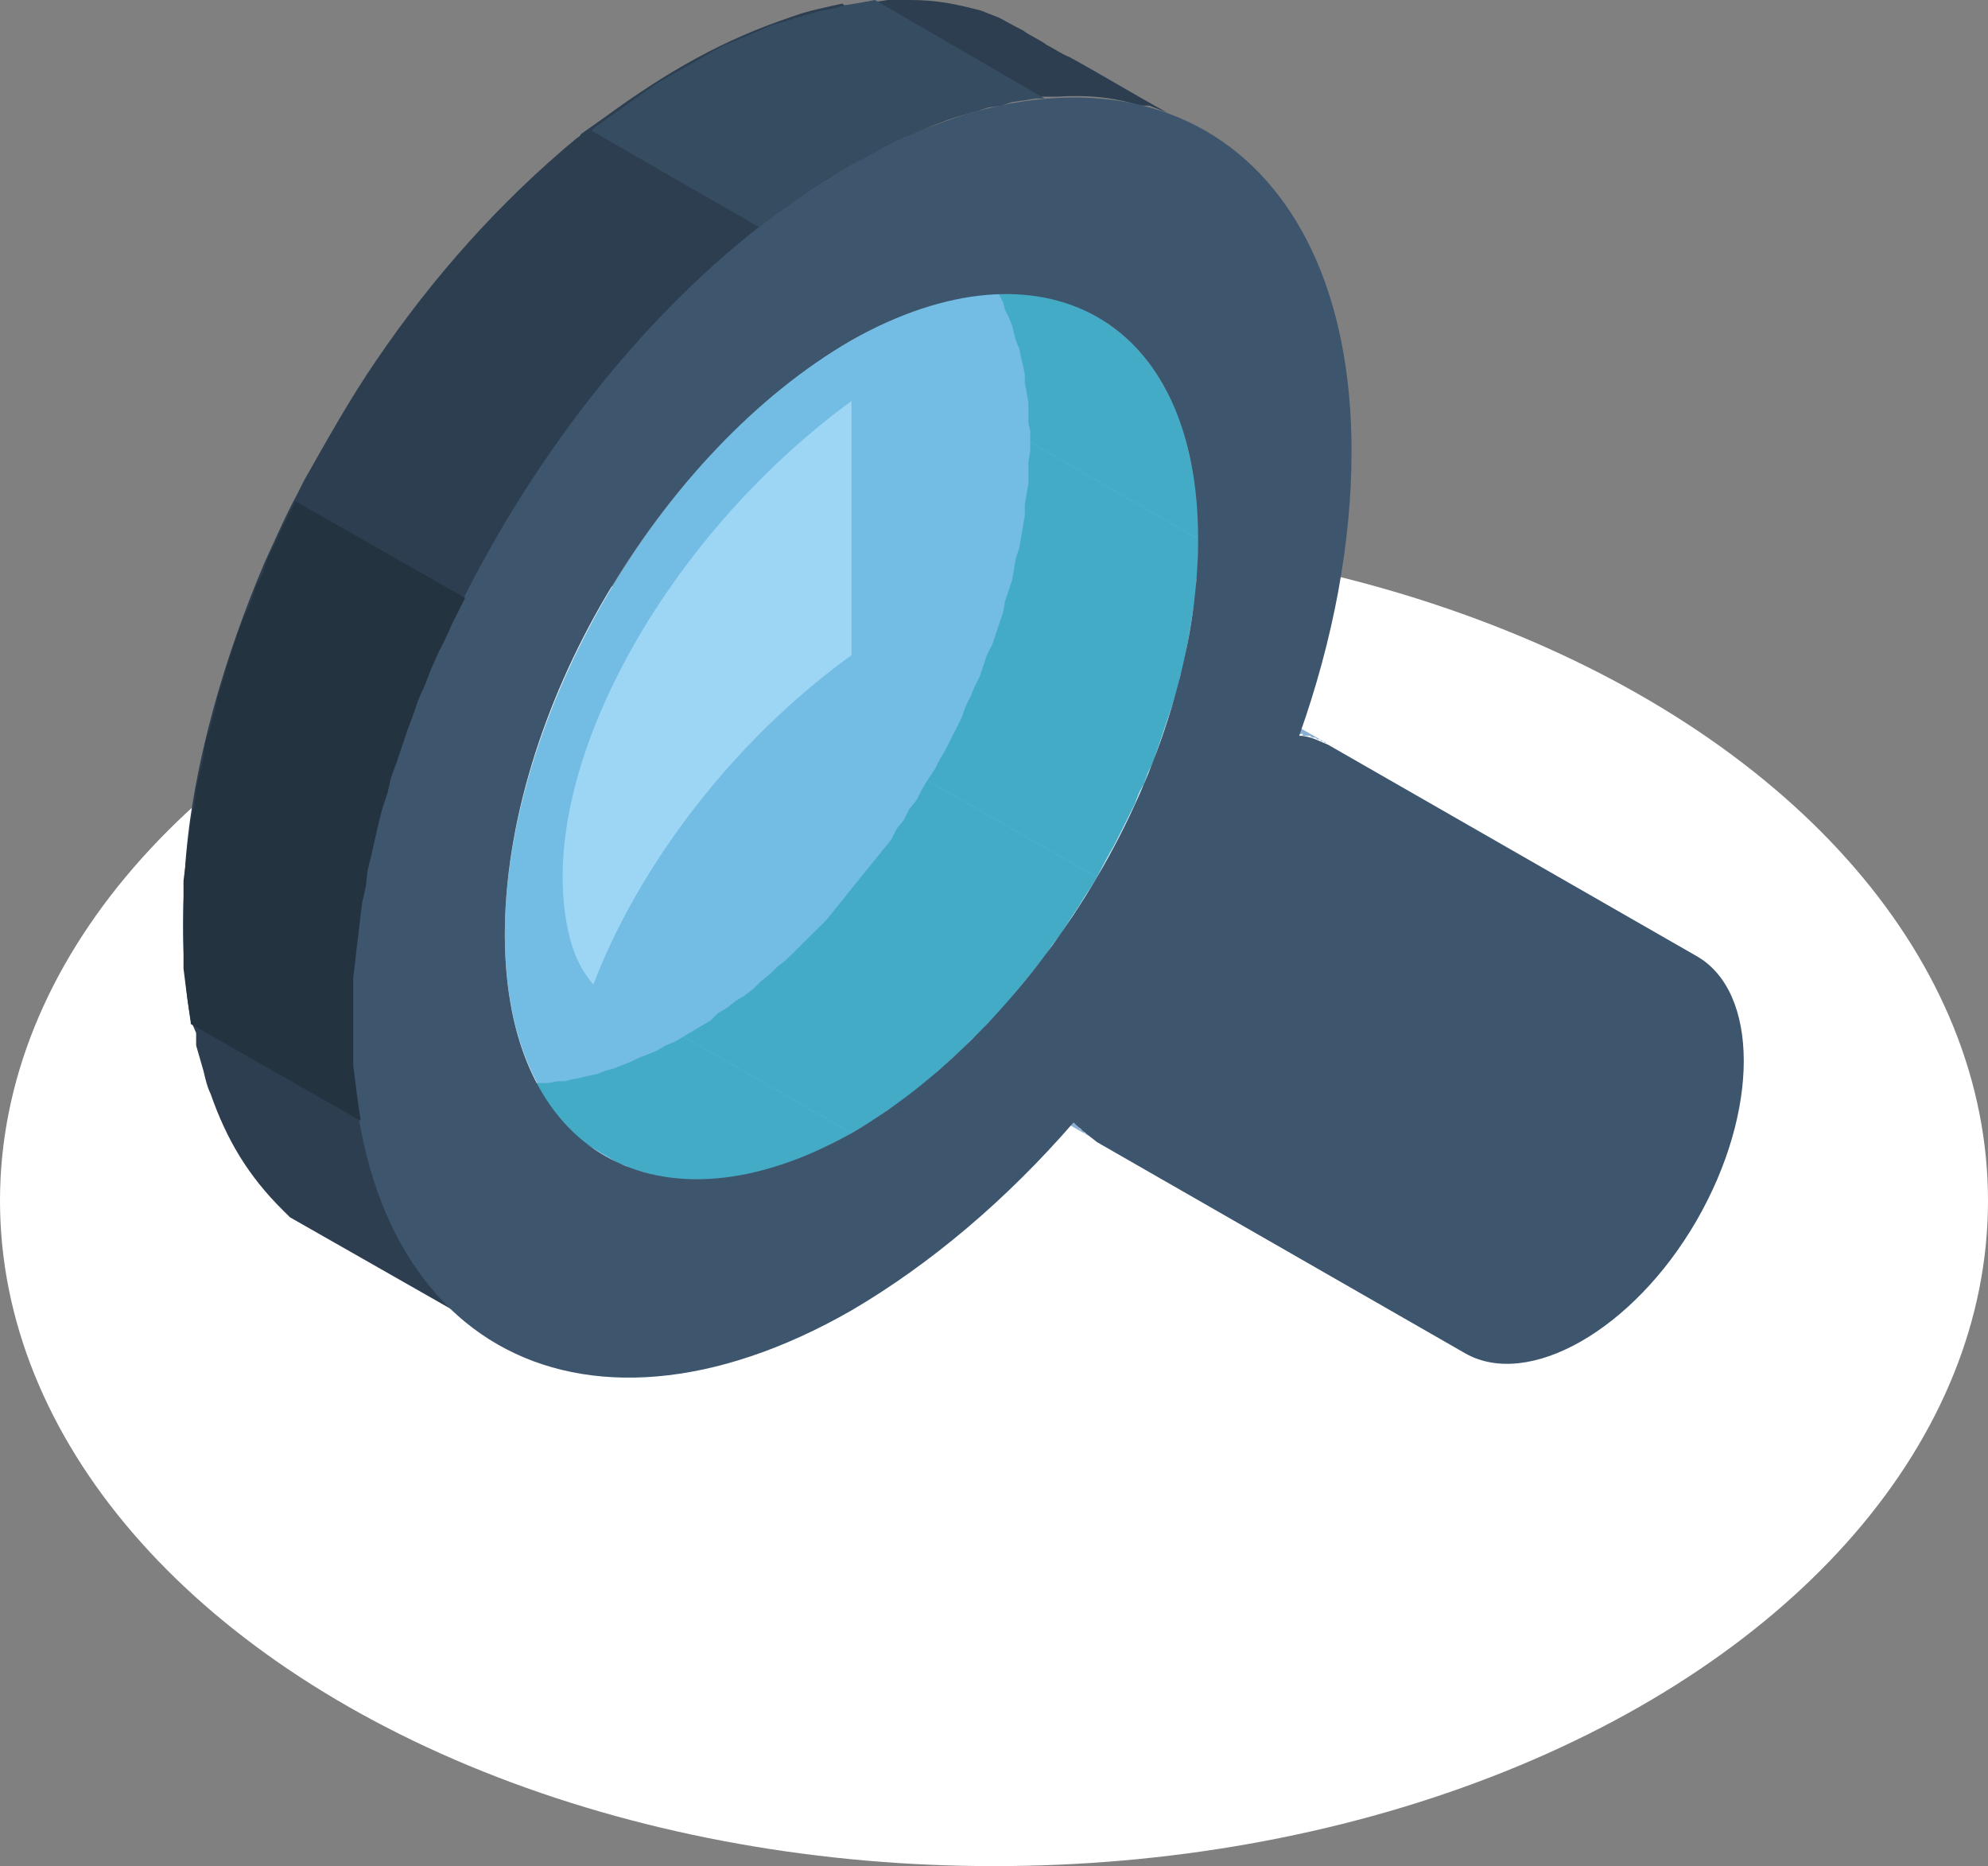 <svg width="130" height="122" viewBox="0 0 130 122" fill="none" xmlns="http://www.w3.org/2000/svg">
<rect x="0" y="0" width="130" height="122" fill="#808080" stroke="none"/>
<ellipse cx="65" cy="78.5" rx="65" ry="43.5" fill="white"/>
<path fill-rule="evenodd" clip-rule="evenodd" d="M55.68 22.237C43.166 29.376 33.014 46.814 33.014 61.092C33.014 75.371 43.166 81.222 55.68 74.083C68.194 66.944 78.347 49.506 78.347 35.228C78.347 20.949 68.194 15.098 55.68 22.237Z" fill="#73BCE3"/>
<path fill-rule="evenodd" clip-rule="evenodd" d="M55.68 42.835C47.889 48.453 41.75 56.645 38.798 64.369C38.208 63.667 37.618 62.731 37.264 61.326C34.666 51.144 43.048 35.462 55.68 26.216V42.718V42.835Z" fill="#9DD6F5"/>
<path fill-rule="evenodd" clip-rule="evenodd" d="M55.209 0.351H55.917L56.625 0.117H57.334L58.042 0H58.75H59.459C61.229 0 62.41 0.234 64.181 0.702L64.771 0.936L65.361 1.17C65.361 1.17 66.424 1.756 66.896 1.99C67.368 2.341 67.959 2.575 68.431 2.926C68.903 3.16 69.375 3.511 69.965 3.745C72.09 4.915 74.215 6.203 76.34 7.373L75.75 7.139L75.16 6.905H74.57C72.681 6.32 71.028 6.203 69.139 6.32C68.903 6.32 68.667 6.32 68.431 6.32H67.722L67.014 6.554H66.306C62.764 7.373 59.813 8.544 56.743 10.182C46.354 15.8 37.618 26.099 31.951 36.281C31.951 36.398 31.834 36.632 31.715 36.749L31.243 37.685L30.771 38.622L30.299 39.558L29.826 40.494C28.056 44.356 26.521 48.101 25.459 52.315C23.806 58.049 22.979 64.369 23.57 70.338C23.57 70.572 23.57 70.923 23.57 71.157V72.094V72.913L23.806 73.732V74.551L24.16 75.371L24.396 76.19C24.986 77.945 25.459 79.233 26.285 80.988L26.639 81.691L26.993 82.276L27.347 82.861L27.701 83.446L28.174 84.031L28.646 84.499L29.118 84.968L29.59 85.436L30.063 85.904L18.965 79.584L18.493 79.116C16.25 76.892 14.834 74.551 13.771 71.508C13.535 71.04 13.417 70.455 13.299 69.987L13.063 69.168L12.826 68.349V67.529L12.472 66.71C11.882 63.199 11.882 60.156 12.118 56.528C12.59 49.974 14.715 42.835 17.313 36.749C18.021 35.228 18.611 33.823 19.438 32.302L19.91 31.365C21.445 28.674 22.861 26.099 24.632 23.524C28.292 18.14 32.66 13.225 37.736 9.012C37.736 9.012 37.972 8.895 37.972 8.778L38.799 8.192L39.625 7.607C43.639 4.681 47.299 2.575 51.903 1.053C52.847 0.702 54.028 0.468 55.09 0.234L55.209 0.351Z" fill="#2C3E50"/>
<path fill-rule="evenodd" clip-rule="evenodd" d="M84.958 47.984L73.978 41.665H74.097L74.215 41.782H74.333H74.451H74.569H74.687V41.899H74.805H74.923H75.041V42.016H75.159H75.277L75.395 42.133H75.513L75.631 42.25L86.728 48.57H86.611V48.453H86.492H86.374V48.336H86.256H86.138L86.02 48.218H85.902H85.784L85.666 48.102H85.548H85.43H85.312H85.194V47.984H85.076H84.958Z" fill="#8CB0D4"/>
<path fill-rule="evenodd" clip-rule="evenodd" d="M71.5 74.434L60.403 68.115L60.285 67.997H60.167V67.88L60.049 67.763H59.931L59.813 67.646L59.695 67.529L59.577 67.412L59.459 67.295L59.341 67.178V67.061H59.223L70.32 73.381L70.438 73.498L70.556 73.615V73.732L70.674 73.849H70.792L70.91 73.966V74.083H71.028L71.146 74.2L71.264 74.317H71.382L71.5 74.434Z" fill="#8CB0D4"/>
<path fill-rule="evenodd" clip-rule="evenodd" d="M78.347 35.227L67.368 28.908V28.205L67.25 27.62V26.918V26.333L67.132 25.631L67.014 25.046V24.46L66.896 23.875L66.778 23.407L66.659 22.822L66.423 22.237L66.305 21.768L66.187 21.3L65.951 20.715L65.715 20.247L65.597 19.779L65.361 19.311L65.125 18.96L64.889 18.491L64.534 18.14L64.298 17.672L64.062 17.321L63.708 16.97L63.472 16.619L63.118 16.268L62.882 15.917L62.528 15.683L62.173 15.332L61.819 15.098L61.465 14.863L61.111 14.512L60.639 14.395L71.736 20.715L72.09 20.832L72.444 21.183L72.798 21.417L73.153 21.651L73.507 22.003L73.861 22.237L74.215 22.588L74.451 22.939L74.805 23.29L75.041 23.641L75.396 23.992L75.632 24.46L75.868 24.811L76.104 25.279L76.34 25.631L76.576 26.099L76.812 26.567L77.048 27.035L77.166 27.62L77.403 28.088L77.521 28.556L77.639 29.142L77.757 29.727L77.875 30.195L77.993 30.78L78.111 31.365L78.229 31.951V32.653L78.347 33.238V33.823V34.525V35.227Z" fill="#44ABC7"/>
<path fill-rule="evenodd" clip-rule="evenodd" d="M39.744 75.605L28.646 69.285L29.119 69.519L29.473 69.753L29.827 69.87L30.299 70.104L30.653 70.221L31.126 70.338L31.598 70.455L32.07 70.572L32.424 70.689H32.897L33.369 70.806H33.841H34.431H34.903H35.376H35.848L36.438 70.689H36.91L37.383 70.572L37.973 70.455L38.445 70.338L39.035 70.221L39.626 69.987L40.098 69.87L40.688 69.636L41.278 69.402L41.751 69.168L42.341 68.934L42.931 68.7L43.522 68.349L44.112 68.114L44.702 67.763L55.681 74.083L55.091 74.434L54.619 74.668L54.028 75.019L53.438 75.254L52.848 75.488L52.258 75.722L51.667 75.956L51.195 76.19L50.605 76.307L50.014 76.541L49.542 76.658L48.952 76.775L48.48 76.892L47.889 77.009H47.417L46.945 77.126H46.355H45.883H45.41H44.938H44.466L43.994 77.009H43.522L43.049 76.892L42.577 76.775L42.223 76.658L41.751 76.541L41.278 76.424L40.924 76.19L40.452 76.073L40.098 75.839L39.744 75.605Z" fill="#44ABC7"/>
<path fill-rule="evenodd" clip-rule="evenodd" d="M55.68 74.083L44.701 67.763L45.291 67.412L45.882 67.061L46.472 66.71L46.944 66.242L47.535 65.891L48.125 65.423L48.715 65.072L49.305 64.603L49.778 64.135L50.368 63.667L50.84 63.199L51.43 62.731L51.903 62.263L52.493 61.678L52.965 61.209L53.555 60.624L54.028 60.156L54.5 59.571L54.972 58.986L55.444 58.401L55.916 57.815L56.389 57.23L56.861 56.645L57.333 56.06L57.805 55.475L58.278 54.889L58.632 54.187L59.104 53.602L59.458 52.9L59.93 52.315L60.285 51.612L60.639 51.027L71.736 57.347L71.382 57.932L70.909 58.635L70.555 59.22L70.083 59.922L69.729 60.507L69.257 61.209L68.784 61.795L68.43 62.38L67.958 62.965L67.486 63.55L67.014 64.135L66.541 64.721L66.069 65.306L65.597 65.891L65.007 66.476L64.534 66.944L64.062 67.529L63.472 67.997L63 68.583L62.41 69.051L61.937 69.519L61.347 69.987L60.875 70.455L60.285 70.923L59.694 71.391L59.222 71.743L58.632 72.211L58.041 72.562L57.451 73.03L56.861 73.381L56.271 73.732L55.68 74.083Z" fill="#44ABC7"/>
<path fill-rule="evenodd" clip-rule="evenodd" d="M71.736 57.347L60.639 51.027L61.111 50.325L61.465 49.623L61.819 49.038L62.173 48.336L62.528 47.633L62.882 46.931L63.118 46.229L63.472 45.527L63.708 44.941L64.062 44.239L64.298 43.537L64.534 42.835L64.889 42.133L65.125 41.431L65.361 40.728L65.597 40.026L65.715 39.324L65.951 38.622L66.187 37.919L66.305 37.217L66.423 36.515L66.659 35.813L66.778 35.111L66.896 34.408L67.014 33.706V33.004L67.132 32.302L67.25 31.599V30.897V30.195L67.368 29.493V28.908L78.347 35.228V35.93V36.515V37.217L78.229 37.919V38.622L78.111 39.324L77.993 40.026L77.875 40.728L77.757 41.431L77.639 42.133L77.521 42.835L77.403 43.537L77.166 44.239L77.048 44.941L76.812 45.644L76.576 46.346L76.34 47.048L76.104 47.75L75.868 48.453L75.632 49.155L75.396 49.857L75.041 50.559L74.805 51.261L74.451 51.847L74.215 52.549L73.861 53.251L73.507 53.953L73.153 54.655L72.798 55.358L72.444 55.943L72.09 56.645L71.736 57.347Z" fill="#44ABC7"/>
<path fill-rule="evenodd" clip-rule="evenodd" d="M71.737 20.715L60.639 14.395L60.285 14.161L59.931 13.927L59.459 13.81L70.556 20.13L70.91 20.247L71.383 20.481L71.737 20.715Z" fill="#8CB0D4"/>
<path fill-rule="evenodd" clip-rule="evenodd" d="M55.68 10.767C64.652 5.618 72.916 5.15 78.819 8.544C84.722 11.938 88.381 19.194 88.381 29.493C88.381 35.462 87.201 41.782 84.958 48.102C85.666 48.102 86.256 48.453 86.847 48.687L110.93 62.497C115.062 64.838 115.062 72.679 110.93 79.818C106.798 86.957 99.951 90.819 95.819 88.479L71.736 74.668C71.736 74.668 70.673 73.849 70.201 73.381C65.833 78.414 60.874 82.627 55.68 85.67C46.708 90.819 38.444 91.287 32.541 87.893C26.638 84.499 22.979 77.243 22.979 66.944C22.979 56.645 26.638 45.176 32.541 34.994C38.444 24.811 46.59 15.917 55.68 10.767ZM71.736 20.715C67.603 18.375 61.937 18.726 55.68 22.237C49.423 25.865 43.756 31.951 39.624 38.973C35.492 45.995 33.013 53.953 33.013 61.092C33.013 68.231 35.492 73.264 39.624 75.605C43.756 77.945 49.423 77.594 55.68 74.083C61.937 70.455 67.603 64.369 71.736 57.347C75.867 50.325 78.347 42.367 78.347 35.228C78.347 28.088 75.867 23.056 71.736 20.715Z" fill="#3D566E"/>
<path fill-rule="evenodd" clip-rule="evenodd" d="M44.7 4.447L45.527 3.979L46.353 3.511L47.18 3.043L48.006 2.692L48.833 2.341L49.659 1.99L50.485 1.638L51.312 1.404L52.02 1.17L52.846 0.936L53.673 0.702L54.381 0.585L55.208 0.351L55.916 0.234L56.624 0.117L57.214 0L68.312 6.437H67.721L67.013 6.554L66.187 6.671L65.478 6.905L64.652 7.022L63.944 7.256L63.117 7.49L62.291 7.724L61.464 7.958L60.756 8.309L59.93 8.661L59.103 9.012L58.277 9.363L57.45 9.831L56.624 10.299L55.68 10.767L54.853 11.235L54.027 11.704L53.2 12.289L52.374 12.874L51.548 13.459L50.721 14.044L49.895 14.629L49.659 14.864L38.68 8.544L38.916 8.309L39.742 7.724L40.569 7.139L41.395 6.554L42.221 5.969L43.048 5.384L43.874 4.915L44.7 4.447Z" fill="#354C61"/>
<path fill-rule="evenodd" clip-rule="evenodd" d="M30.417 39.09L30.062 39.792L29.59 40.728L29.118 41.782L28.646 42.718L28.174 43.771L27.819 44.707L27.347 45.761L26.993 46.814L26.639 47.75L26.285 48.804L25.931 49.857L25.576 50.793L25.34 51.846L24.986 52.9L24.75 53.836L24.514 54.889L24.278 55.943L24.042 56.879L23.924 57.932L23.688 58.986L23.569 59.922L23.451 60.975L23.333 61.911L23.215 62.965L23.097 63.901V64.954V65.891V66.827V67.763V68.817V69.636L23.215 70.572L23.333 71.508L23.451 72.328L23.569 73.147V73.264L12.472 66.944V66.827L12.354 66.008L12.236 65.189L12.118 64.252L12 63.316V62.497V61.443V60.507V59.571V58.635V57.581L12.118 56.645L12.236 55.592L12.354 54.655L12.472 53.602L12.708 52.666L12.826 51.612L13.062 50.559L13.299 49.623L13.417 48.569L13.771 47.516L14.007 46.58L14.243 45.527L14.597 44.473L14.833 43.537L15.188 42.484L15.542 41.43L15.896 40.494L16.368 39.441L16.722 38.388L17.194 37.451L17.549 36.398L18.021 35.462L18.493 34.408L18.965 33.472L19.319 32.77L30.417 39.09Z" fill="#243340"/>
</svg>
